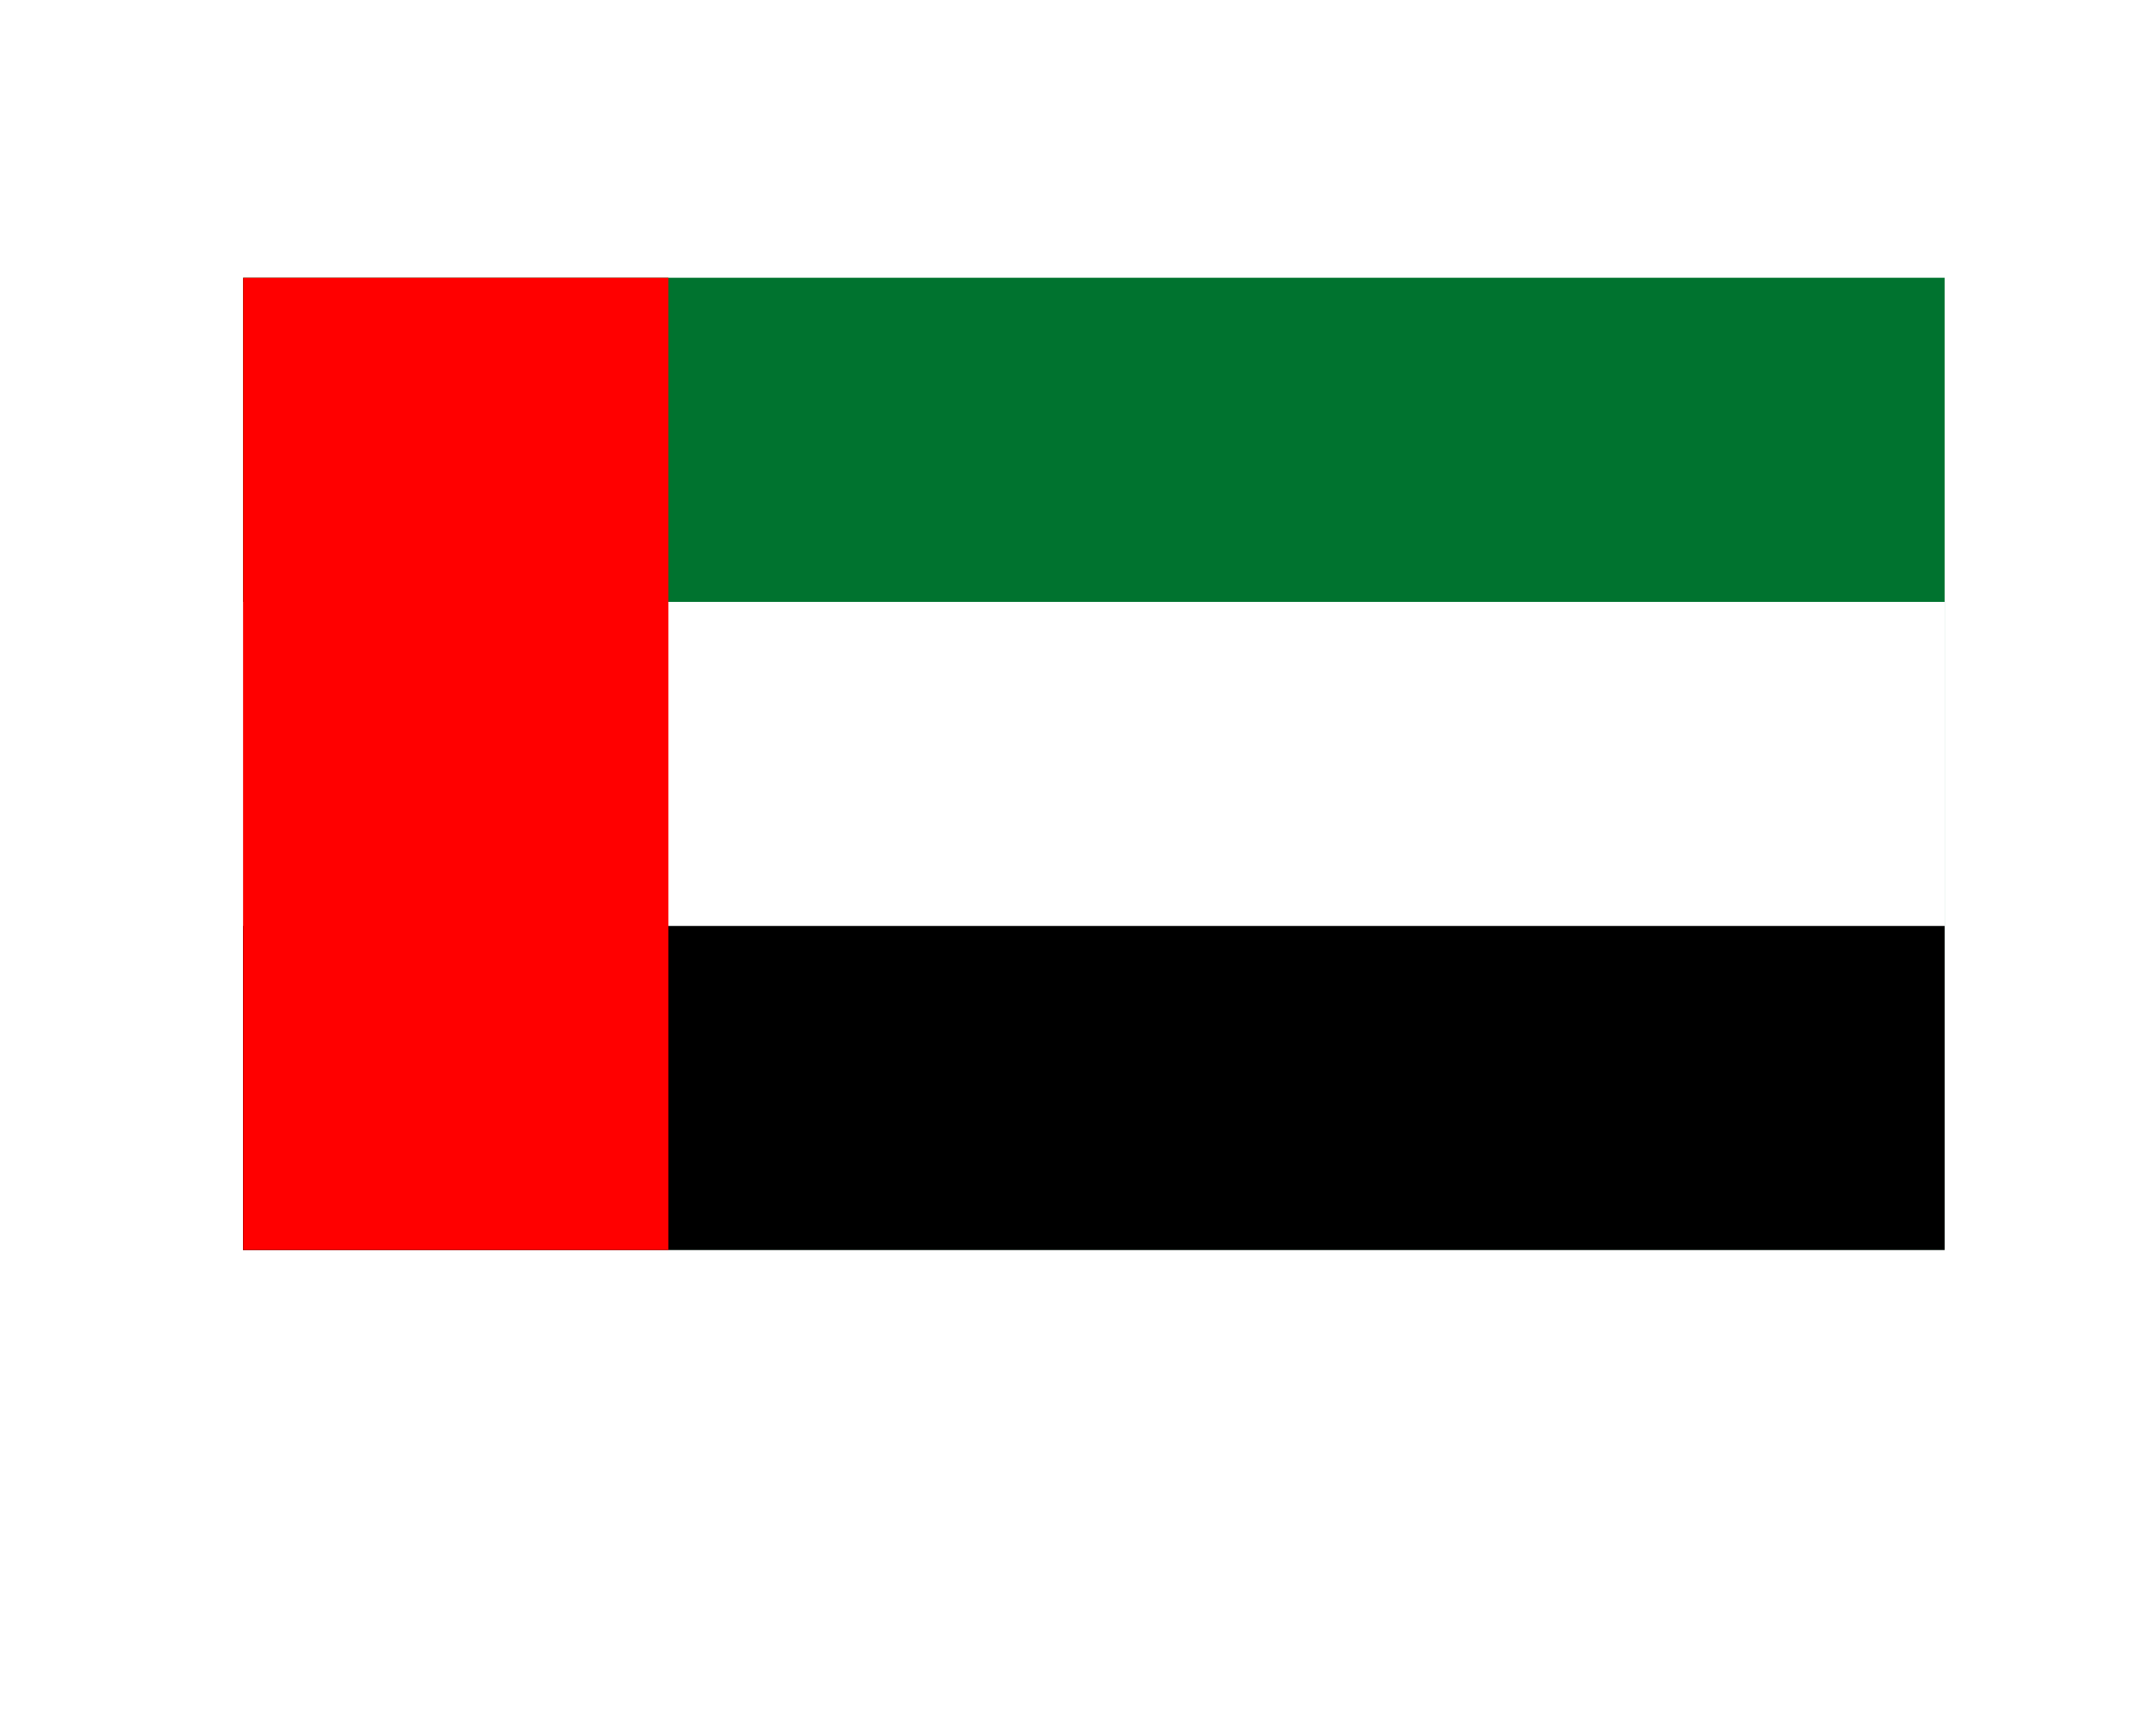 <svg xmlns="http://www.w3.org/2000/svg" width="62" height="50" viewBox="0 0 62 50" fill="none">
  <g filter="url(#filter0_d_111_5585)">
    <path d="M30.298 42.568L25 35L37 35L31.702 42.568C31.361 43.056 30.639 43.056 30.298 42.568Z" fill="white"/>
    <rect x="3" width="56" height="36" rx="4" fill="white"/>
    <g xmlns="http://www.w3.org/2000/svg" mask="url(#mask3_1601_3)">
        <path d="M56 4H7V32H56V4Z" fill="#00732F"/>
        <path d="M56 13.333H7V32H56V13.333Z" fill="white"/>
        <path d="M56 22.667H7V32H56V22.667Z" fill="black"/>
        <path d="M19.25 4H7V32H19.25V4Z" fill="#FF0000"/>
      </g>
  </g>
  <defs>
    <filter id="filter0_d_111_5585" x="0" y="0" width="62" height="50.571" color-interpolation-filters="sRGB">
      <feFlood flood-opacity="0" result="BackgroundImageFix"/>
      <feColorMatrix in="SourceAlpha" type="matrix" values="0 0 0 0 0 0 0 0 0 0 0 0 0 0 0 0 0 0 127 0" result="hardAlpha"/>
      <feOffset dy="4"/>
      <feGaussianBlur stdDeviation="1.5"/>
      <feComposite in2="hardAlpha" operator="out"/>
      <feColorMatrix type="matrix" values="0 0 0 0 0 0 0 0 0 0 0 0 0 0 0 0 0 0 0.1 0"/>
      <feBlend mode="normal" in2="BackgroundImageFix" result="effect1_dropShadow_111_5585"/>
      <feBlend mode="normal" in="SourceGraphic" in2="effect1_dropShadow_111_5585" result="shape"/>
    </filter>
    <clipPath id="clip0_111_5585">
      <rect x="7" y="4" width="48" height="28" rx="2" fill="white"/>
    </clipPath>
  </defs>
</svg>
